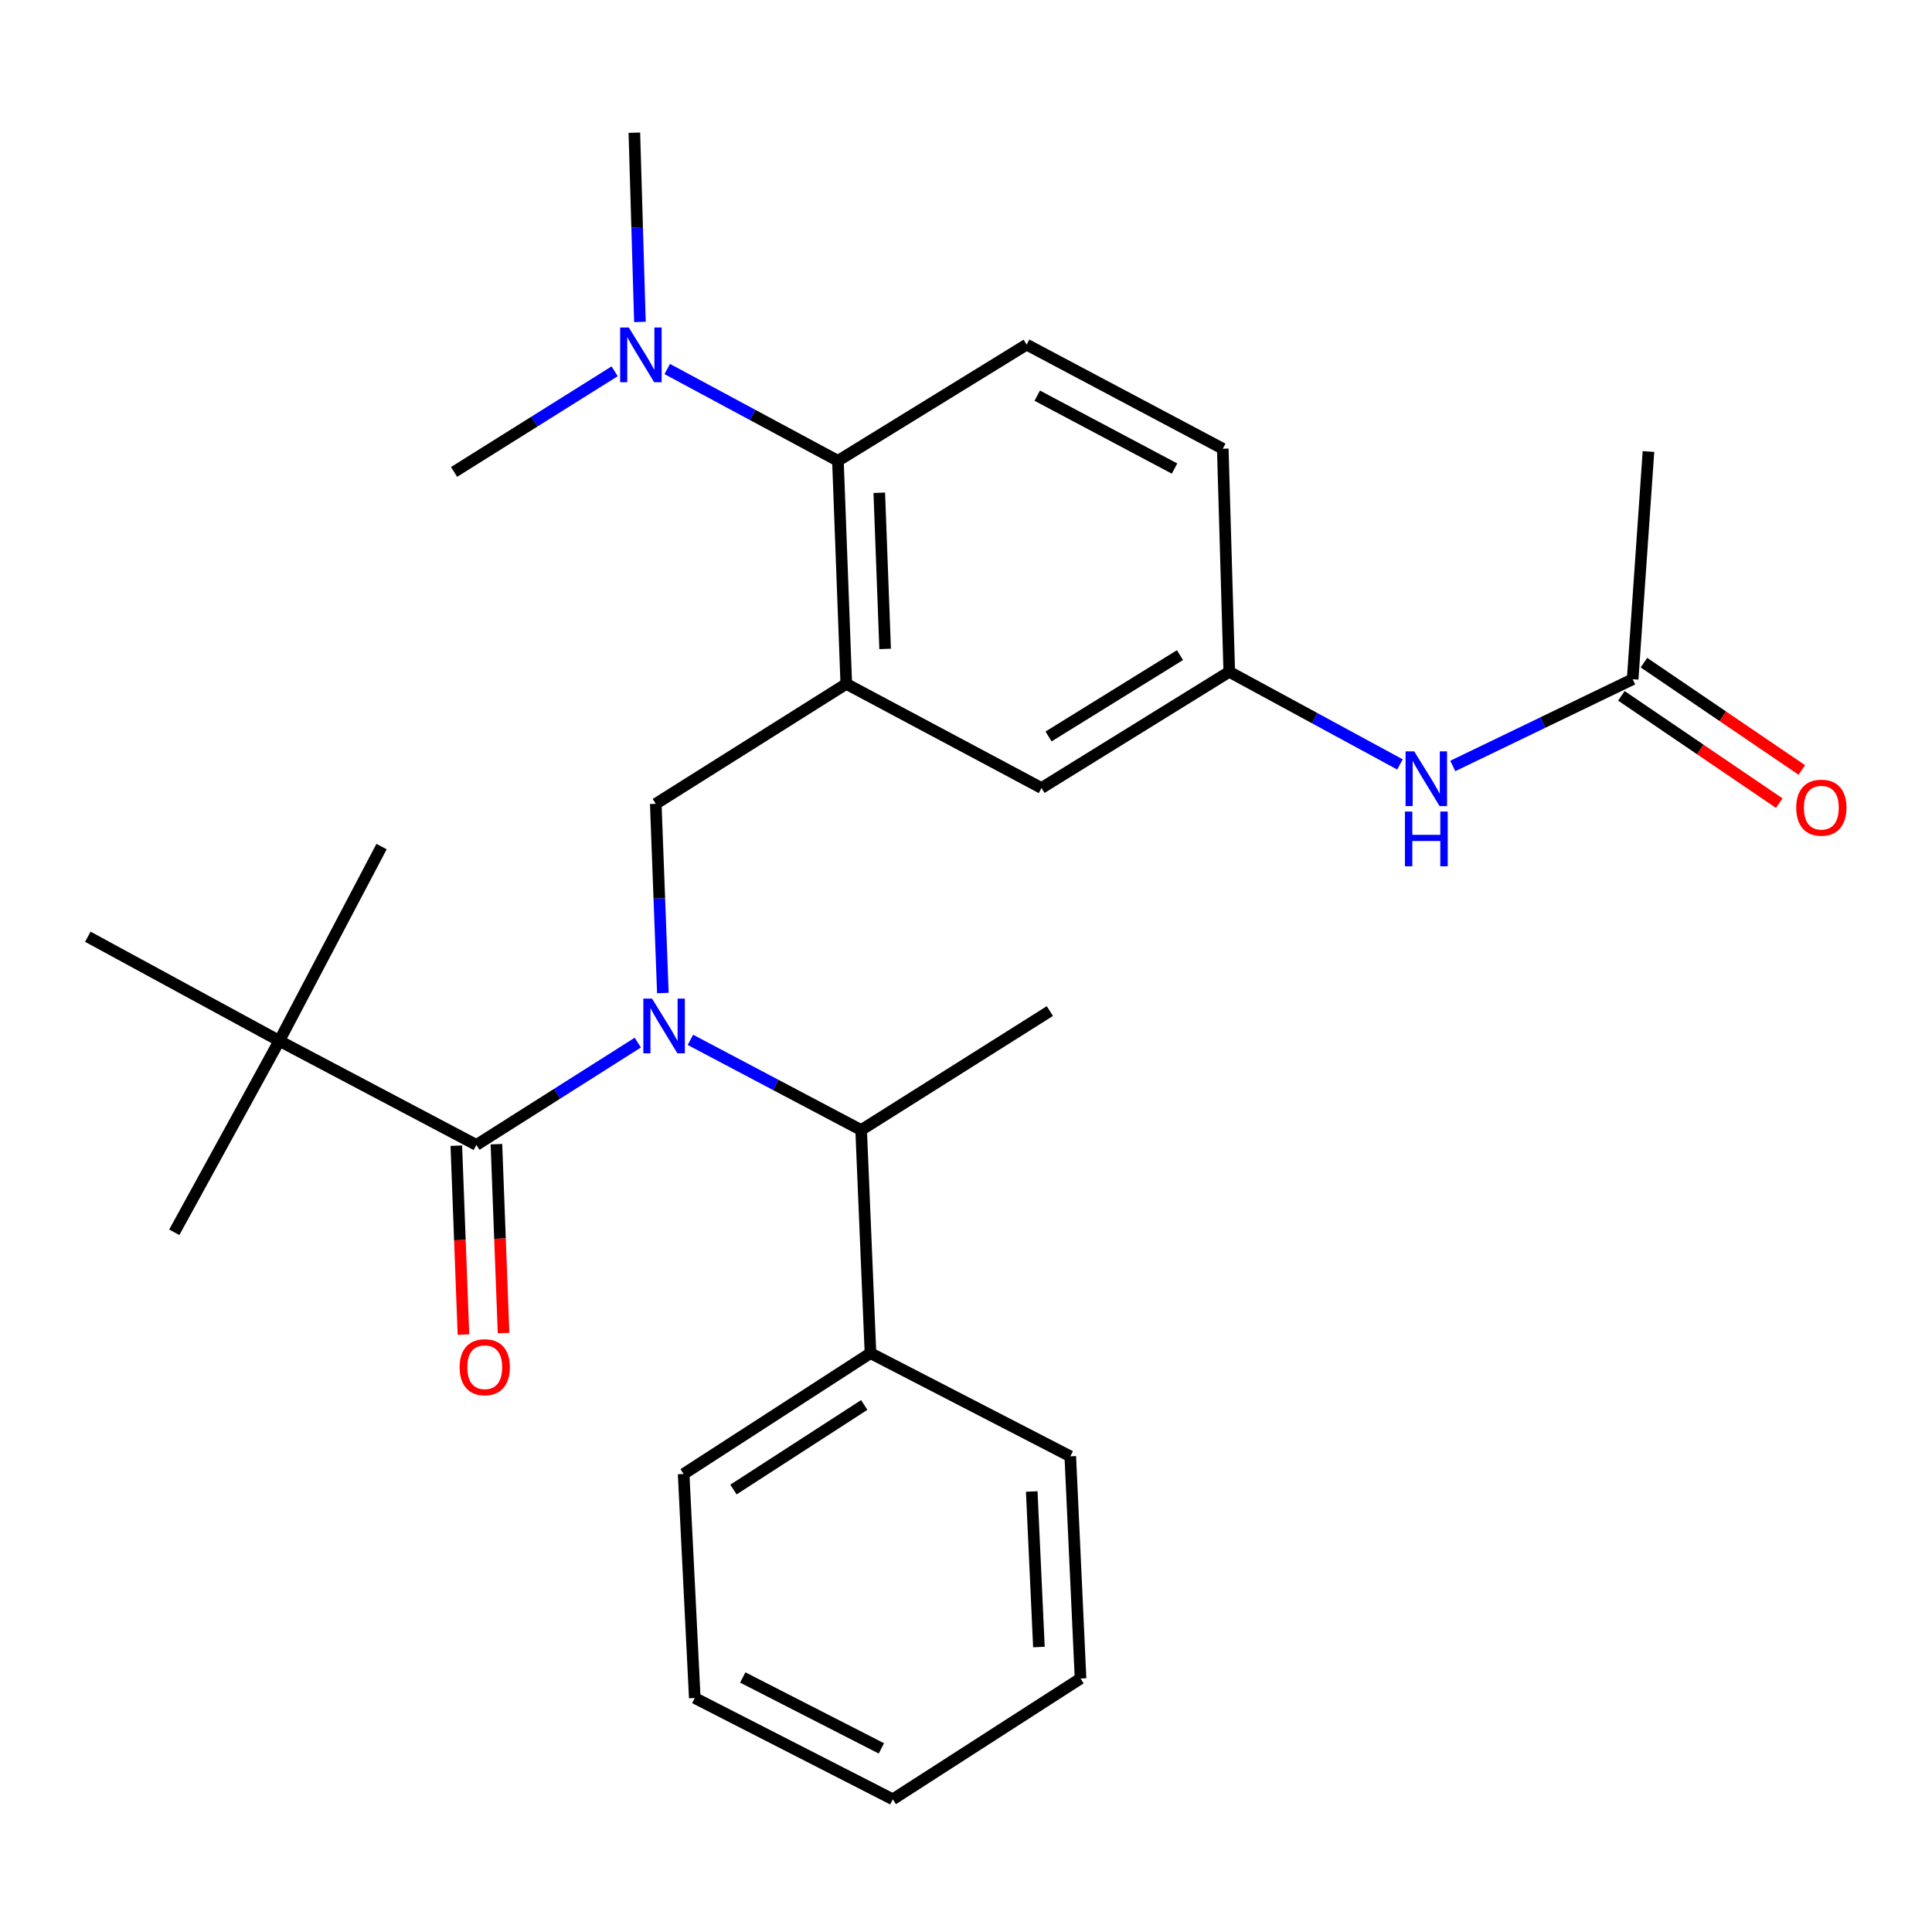 <?xml version='1.0' encoding='iso-8859-1'?>
<svg version='1.1' baseProfile='full'
              xmlns='http://www.w3.org/2000/svg'
                      xmlns:rdkit='http://www.rdkit.org/xml'
                      xmlns:xlink='http://www.w3.org/1999/xlink'
                  xml:space='preserve'
width='1000px' height='1000px' viewBox='0 0 1000 1000'>
<!-- END OF HEADER -->
<rect style='opacity:1.0;fill:#FFFFFF;stroke:none' width='1000' height='1000' x='0' y='0'> </rect>
<path class='bond-0' d='M 330.122,539.658 L 288.345,566.135' style='fill:none;fill-rule:evenodd;stroke:#0000FF;stroke-width:6px;stroke-linecap:butt;stroke-linejoin:miter;stroke-opacity:1' />
<path class='bond-0' d='M 288.345,566.135 L 246.568,592.612' style='fill:none;fill-rule:evenodd;stroke:#000000;stroke-width:6px;stroke-linecap:butt;stroke-linejoin:miter;stroke-opacity:1' />
<path class='bond-2' d='M 343.099,513.992 L 341.261,465.023' style='fill:none;fill-rule:evenodd;stroke:#0000FF;stroke-width:6px;stroke-linecap:butt;stroke-linejoin:miter;stroke-opacity:1' />
<path class='bond-2' d='M 341.261,465.023 L 339.423,416.054' style='fill:none;fill-rule:evenodd;stroke:#000000;stroke-width:6px;stroke-linecap:butt;stroke-linejoin:miter;stroke-opacity:1' />
<path class='bond-4' d='M 357.362,538.225 L 401.547,561.565' style='fill:none;fill-rule:evenodd;stroke:#0000FF;stroke-width:6px;stroke-linecap:butt;stroke-linejoin:miter;stroke-opacity:1' />
<path class='bond-4' d='M 401.547,561.565 L 445.732,584.904' style='fill:none;fill-rule:evenodd;stroke:#000000;stroke-width:6px;stroke-linecap:butt;stroke-linejoin:miter;stroke-opacity:1' />
<path class='bond-5' d='M 246.568,592.612 L 144.563,538.725' style='fill:none;fill-rule:evenodd;stroke:#000000;stroke-width:6px;stroke-linecap:butt;stroke-linejoin:miter;stroke-opacity:1' />
<path class='bond-10' d='M 236.191,593.004 L 238.035,641.893' style='fill:none;fill-rule:evenodd;stroke:#000000;stroke-width:6px;stroke-linecap:butt;stroke-linejoin:miter;stroke-opacity:1' />
<path class='bond-10' d='M 238.035,641.893 L 239.88,690.782' style='fill:none;fill-rule:evenodd;stroke:#FF0000;stroke-width:6px;stroke-linecap:butt;stroke-linejoin:miter;stroke-opacity:1' />
<path class='bond-10' d='M 256.946,592.221 L 258.791,641.11' style='fill:none;fill-rule:evenodd;stroke:#000000;stroke-width:6px;stroke-linecap:butt;stroke-linejoin:miter;stroke-opacity:1' />
<path class='bond-10' d='M 258.791,641.11 L 260.636,689.999' style='fill:none;fill-rule:evenodd;stroke:#FF0000;stroke-width:6px;stroke-linecap:butt;stroke-linejoin:miter;stroke-opacity:1' />
<path class='bond-1' d='M 438.035,353.974 L 339.423,416.054' style='fill:none;fill-rule:evenodd;stroke:#000000;stroke-width:6px;stroke-linecap:butt;stroke-linejoin:miter;stroke-opacity:1' />
<path class='bond-3' d='M 438.035,353.974 L 433.708,238.514' style='fill:none;fill-rule:evenodd;stroke:#000000;stroke-width:6px;stroke-linecap:butt;stroke-linejoin:miter;stroke-opacity:1' />
<path class='bond-3' d='M 458.142,335.877 L 455.113,255.055' style='fill:none;fill-rule:evenodd;stroke:#000000;stroke-width:6px;stroke-linecap:butt;stroke-linejoin:miter;stroke-opacity:1' />
<path class='bond-6' d='M 438.035,353.974 L 539.083,407.872' style='fill:none;fill-rule:evenodd;stroke:#000000;stroke-width:6px;stroke-linecap:butt;stroke-linejoin:miter;stroke-opacity:1' />
<path class='bond-7' d='M 433.708,238.514 L 531.386,178.373' style='fill:none;fill-rule:evenodd;stroke:#000000;stroke-width:6px;stroke-linecap:butt;stroke-linejoin:miter;stroke-opacity:1' />
<path class='bond-11' d='M 433.708,238.514 L 389.535,214.758' style='fill:none;fill-rule:evenodd;stroke:#000000;stroke-width:6px;stroke-linecap:butt;stroke-linejoin:miter;stroke-opacity:1' />
<path class='bond-11' d='M 389.535,214.758 L 345.361,191.002' style='fill:none;fill-rule:evenodd;stroke:#0000FF;stroke-width:6px;stroke-linecap:butt;stroke-linejoin:miter;stroke-opacity:1' />
<path class='bond-13' d='M 445.732,584.904 L 450.555,700.387' style='fill:none;fill-rule:evenodd;stroke:#000000;stroke-width:6px;stroke-linecap:butt;stroke-linejoin:miter;stroke-opacity:1' />
<path class='bond-16' d='M 445.732,584.904 L 543.41,523.332' style='fill:none;fill-rule:evenodd;stroke:#000000;stroke-width:6px;stroke-linecap:butt;stroke-linejoin:miter;stroke-opacity:1' />
<path class='bond-17' d='M 144.563,538.725 L 90.203,637.834' style='fill:none;fill-rule:evenodd;stroke:#000000;stroke-width:6px;stroke-linecap:butt;stroke-linejoin:miter;stroke-opacity:1' />
<path class='bond-18' d='M 144.563,538.725 L 45.455,484.849' style='fill:none;fill-rule:evenodd;stroke:#000000;stroke-width:6px;stroke-linecap:butt;stroke-linejoin:miter;stroke-opacity:1' />
<path class='bond-19' d='M 144.563,538.725 L 197.493,438.185' style='fill:none;fill-rule:evenodd;stroke:#000000;stroke-width:6px;stroke-linecap:butt;stroke-linejoin:miter;stroke-opacity:1' />
<path class='bond-12' d='M 539.083,407.872 L 636.264,347.731' style='fill:none;fill-rule:evenodd;stroke:#000000;stroke-width:6px;stroke-linecap:butt;stroke-linejoin:miter;stroke-opacity:1' />
<path class='bond-12' d='M 542.73,381.189 L 610.757,339.09' style='fill:none;fill-rule:evenodd;stroke:#000000;stroke-width:6px;stroke-linecap:butt;stroke-linejoin:miter;stroke-opacity:1' />
<path class='bond-29' d='M 531.386,178.373 L 632.906,232.26' style='fill:none;fill-rule:evenodd;stroke:#000000;stroke-width:6px;stroke-linecap:butt;stroke-linejoin:miter;stroke-opacity:1' />
<path class='bond-29' d='M 536.876,204.802 L 607.94,242.523' style='fill:none;fill-rule:evenodd;stroke:#000000;stroke-width:6px;stroke-linecap:butt;stroke-linejoin:miter;stroke-opacity:1' />
<path class='bond-8' d='M 845.063,351.574 L 798.512,374.019' style='fill:none;fill-rule:evenodd;stroke:#000000;stroke-width:6px;stroke-linecap:butt;stroke-linejoin:miter;stroke-opacity:1' />
<path class='bond-8' d='M 798.512,374.019 L 751.962,396.464' style='fill:none;fill-rule:evenodd;stroke:#0000FF;stroke-width:6px;stroke-linecap:butt;stroke-linejoin:miter;stroke-opacity:1' />
<path class='bond-14' d='M 839.224,360.162 L 880.081,387.937' style='fill:none;fill-rule:evenodd;stroke:#000000;stroke-width:6px;stroke-linecap:butt;stroke-linejoin:miter;stroke-opacity:1' />
<path class='bond-14' d='M 880.081,387.937 L 920.938,415.713' style='fill:none;fill-rule:evenodd;stroke:#FF0000;stroke-width:6px;stroke-linecap:butt;stroke-linejoin:miter;stroke-opacity:1' />
<path class='bond-14' d='M 850.902,342.985 L 891.758,370.76' style='fill:none;fill-rule:evenodd;stroke:#000000;stroke-width:6px;stroke-linecap:butt;stroke-linejoin:miter;stroke-opacity:1' />
<path class='bond-14' d='M 891.758,370.76 L 932.615,398.536' style='fill:none;fill-rule:evenodd;stroke:#FF0000;stroke-width:6px;stroke-linecap:butt;stroke-linejoin:miter;stroke-opacity:1' />
<path class='bond-20' d='M 845.063,351.574 L 853.244,233.702' style='fill:none;fill-rule:evenodd;stroke:#000000;stroke-width:6px;stroke-linecap:butt;stroke-linejoin:miter;stroke-opacity:1' />
<path class='bond-9' d='M 724.617,395.671 L 680.44,371.701' style='fill:none;fill-rule:evenodd;stroke:#0000FF;stroke-width:6px;stroke-linecap:butt;stroke-linejoin:miter;stroke-opacity:1' />
<path class='bond-9' d='M 680.44,371.701 L 636.264,347.731' style='fill:none;fill-rule:evenodd;stroke:#000000;stroke-width:6px;stroke-linecap:butt;stroke-linejoin:miter;stroke-opacity:1' />
<path class='bond-21' d='M 331.225,166.633 L 329.785,117.658' style='fill:none;fill-rule:evenodd;stroke:#0000FF;stroke-width:6px;stroke-linecap:butt;stroke-linejoin:miter;stroke-opacity:1' />
<path class='bond-21' d='M 329.785,117.658 L 328.345,68.683' style='fill:none;fill-rule:evenodd;stroke:#000000;stroke-width:6px;stroke-linecap:butt;stroke-linejoin:miter;stroke-opacity:1' />
<path class='bond-22' d='M 318.133,192.188 L 276.581,218.23' style='fill:none;fill-rule:evenodd;stroke:#0000FF;stroke-width:6px;stroke-linecap:butt;stroke-linejoin:miter;stroke-opacity:1' />
<path class='bond-22' d='M 276.581,218.23 L 235.029,244.272' style='fill:none;fill-rule:evenodd;stroke:#000000;stroke-width:6px;stroke-linecap:butt;stroke-linejoin:miter;stroke-opacity:1' />
<path class='bond-15' d='M 636.264,347.731 L 632.906,232.26' style='fill:none;fill-rule:evenodd;stroke:#000000;stroke-width:6px;stroke-linecap:butt;stroke-linejoin:miter;stroke-opacity:1' />
<path class='bond-23' d='M 450.555,700.387 L 353.847,762.928' style='fill:none;fill-rule:evenodd;stroke:#000000;stroke-width:6px;stroke-linecap:butt;stroke-linejoin:miter;stroke-opacity:1' />
<path class='bond-23' d='M 447.328,727.209 L 379.632,770.988' style='fill:none;fill-rule:evenodd;stroke:#000000;stroke-width:6px;stroke-linecap:butt;stroke-linejoin:miter;stroke-opacity:1' />
<path class='bond-24' d='M 450.555,700.387 L 553.979,753.789' style='fill:none;fill-rule:evenodd;stroke:#000000;stroke-width:6px;stroke-linecap:butt;stroke-linejoin:miter;stroke-opacity:1' />
<path class='bond-25' d='M 353.847,762.928 L 359.616,878.884' style='fill:none;fill-rule:evenodd;stroke:#000000;stroke-width:6px;stroke-linecap:butt;stroke-linejoin:miter;stroke-opacity:1' />
<path class='bond-26' d='M 553.979,753.789 L 559.287,868.787' style='fill:none;fill-rule:evenodd;stroke:#000000;stroke-width:6px;stroke-linecap:butt;stroke-linejoin:miter;stroke-opacity:1' />
<path class='bond-26' d='M 534.027,771.997 L 537.743,852.495' style='fill:none;fill-rule:evenodd;stroke:#000000;stroke-width:6px;stroke-linecap:butt;stroke-linejoin:miter;stroke-opacity:1' />
<path class='bond-28' d='M 359.616,878.884 L 462.117,931.317' style='fill:none;fill-rule:evenodd;stroke:#000000;stroke-width:6px;stroke-linecap:butt;stroke-linejoin:miter;stroke-opacity:1' />
<path class='bond-28' d='M 384.45,868.258 L 456.201,904.961' style='fill:none;fill-rule:evenodd;stroke:#000000;stroke-width:6px;stroke-linecap:butt;stroke-linejoin:miter;stroke-opacity:1' />
<path class='bond-27' d='M 559.287,868.787 L 462.117,931.317' style='fill:none;fill-rule:evenodd;stroke:#000000;stroke-width:6px;stroke-linecap:butt;stroke-linejoin:miter;stroke-opacity:1' />
<path  class='atom-0' d='M 337.478 516.868
L 346.758 531.868
Q 347.678 533.348, 349.158 536.028
Q 350.638 538.708, 350.718 538.868
L 350.718 516.868
L 354.478 516.868
L 354.478 545.188
L 350.598 545.188
L 340.638 528.788
Q 339.478 526.868, 338.238 524.668
Q 337.038 522.468, 336.678 521.788
L 336.678 545.188
L 332.998 545.188
L 332.998 516.868
L 337.478 516.868
' fill='#0000FF'/>
<path  class='atom-10' d='M 731.998 388.912
L 741.278 403.912
Q 742.198 405.392, 743.678 408.072
Q 745.158 410.752, 745.238 410.912
L 745.238 388.912
L 748.998 388.912
L 748.998 417.232
L 745.118 417.232
L 735.158 400.832
Q 733.998 398.912, 732.758 396.712
Q 731.558 394.512, 731.198 393.832
L 731.198 417.232
L 727.518 417.232
L 727.518 388.912
L 731.998 388.912
' fill='#0000FF'/>
<path  class='atom-10' d='M 727.178 420.064
L 731.018 420.064
L 731.018 432.104
L 745.498 432.104
L 745.498 420.064
L 749.338 420.064
L 749.338 448.384
L 745.498 448.384
L 745.498 435.304
L 731.018 435.304
L 731.018 448.384
L 727.178 448.384
L 727.178 420.064
' fill='#0000FF'/>
<path  class='atom-11' d='M 237.907 707.667
Q 237.907 700.867, 241.267 697.067
Q 244.627 693.267, 250.907 693.267
Q 257.187 693.267, 260.547 697.067
Q 263.907 700.867, 263.907 707.667
Q 263.907 714.547, 260.507 718.467
Q 257.107 722.347, 250.907 722.347
Q 244.667 722.347, 241.267 718.467
Q 237.907 714.587, 237.907 707.667
M 250.907 719.147
Q 255.227 719.147, 257.547 716.267
Q 259.907 713.347, 259.907 707.667
Q 259.907 702.107, 257.547 699.307
Q 255.227 696.467, 250.907 696.467
Q 246.587 696.467, 244.227 699.267
Q 241.907 702.067, 241.907 707.667
Q 241.907 713.387, 244.227 716.267
Q 246.587 719.147, 250.907 719.147
' fill='#FF0000'/>
<path  class='atom-12' d='M 325.466 169.509
L 334.746 184.509
Q 335.666 185.989, 337.146 188.669
Q 338.626 191.349, 338.706 191.509
L 338.706 169.509
L 342.466 169.509
L 342.466 197.829
L 338.586 197.829
L 328.626 181.429
Q 327.466 179.509, 326.226 177.309
Q 325.026 175.109, 324.666 174.429
L 324.666 197.829
L 320.986 197.829
L 320.986 169.509
L 325.466 169.509
' fill='#0000FF'/>
<path  class='atom-15' d='M 929.729 418.049
Q 929.729 411.249, 933.089 407.449
Q 936.449 403.649, 942.729 403.649
Q 949.009 403.649, 952.369 407.449
Q 955.729 411.249, 955.729 418.049
Q 955.729 424.929, 952.329 428.849
Q 948.929 432.729, 942.729 432.729
Q 936.489 432.729, 933.089 428.849
Q 929.729 424.969, 929.729 418.049
M 942.729 429.529
Q 947.049 429.529, 949.369 426.649
Q 951.729 423.729, 951.729 418.049
Q 951.729 412.489, 949.369 409.689
Q 947.049 406.849, 942.729 406.849
Q 938.409 406.849, 936.049 409.649
Q 933.729 412.449, 933.729 418.049
Q 933.729 423.769, 936.049 426.649
Q 938.409 429.529, 942.729 429.529
' fill='#FF0000'/>
</svg>
